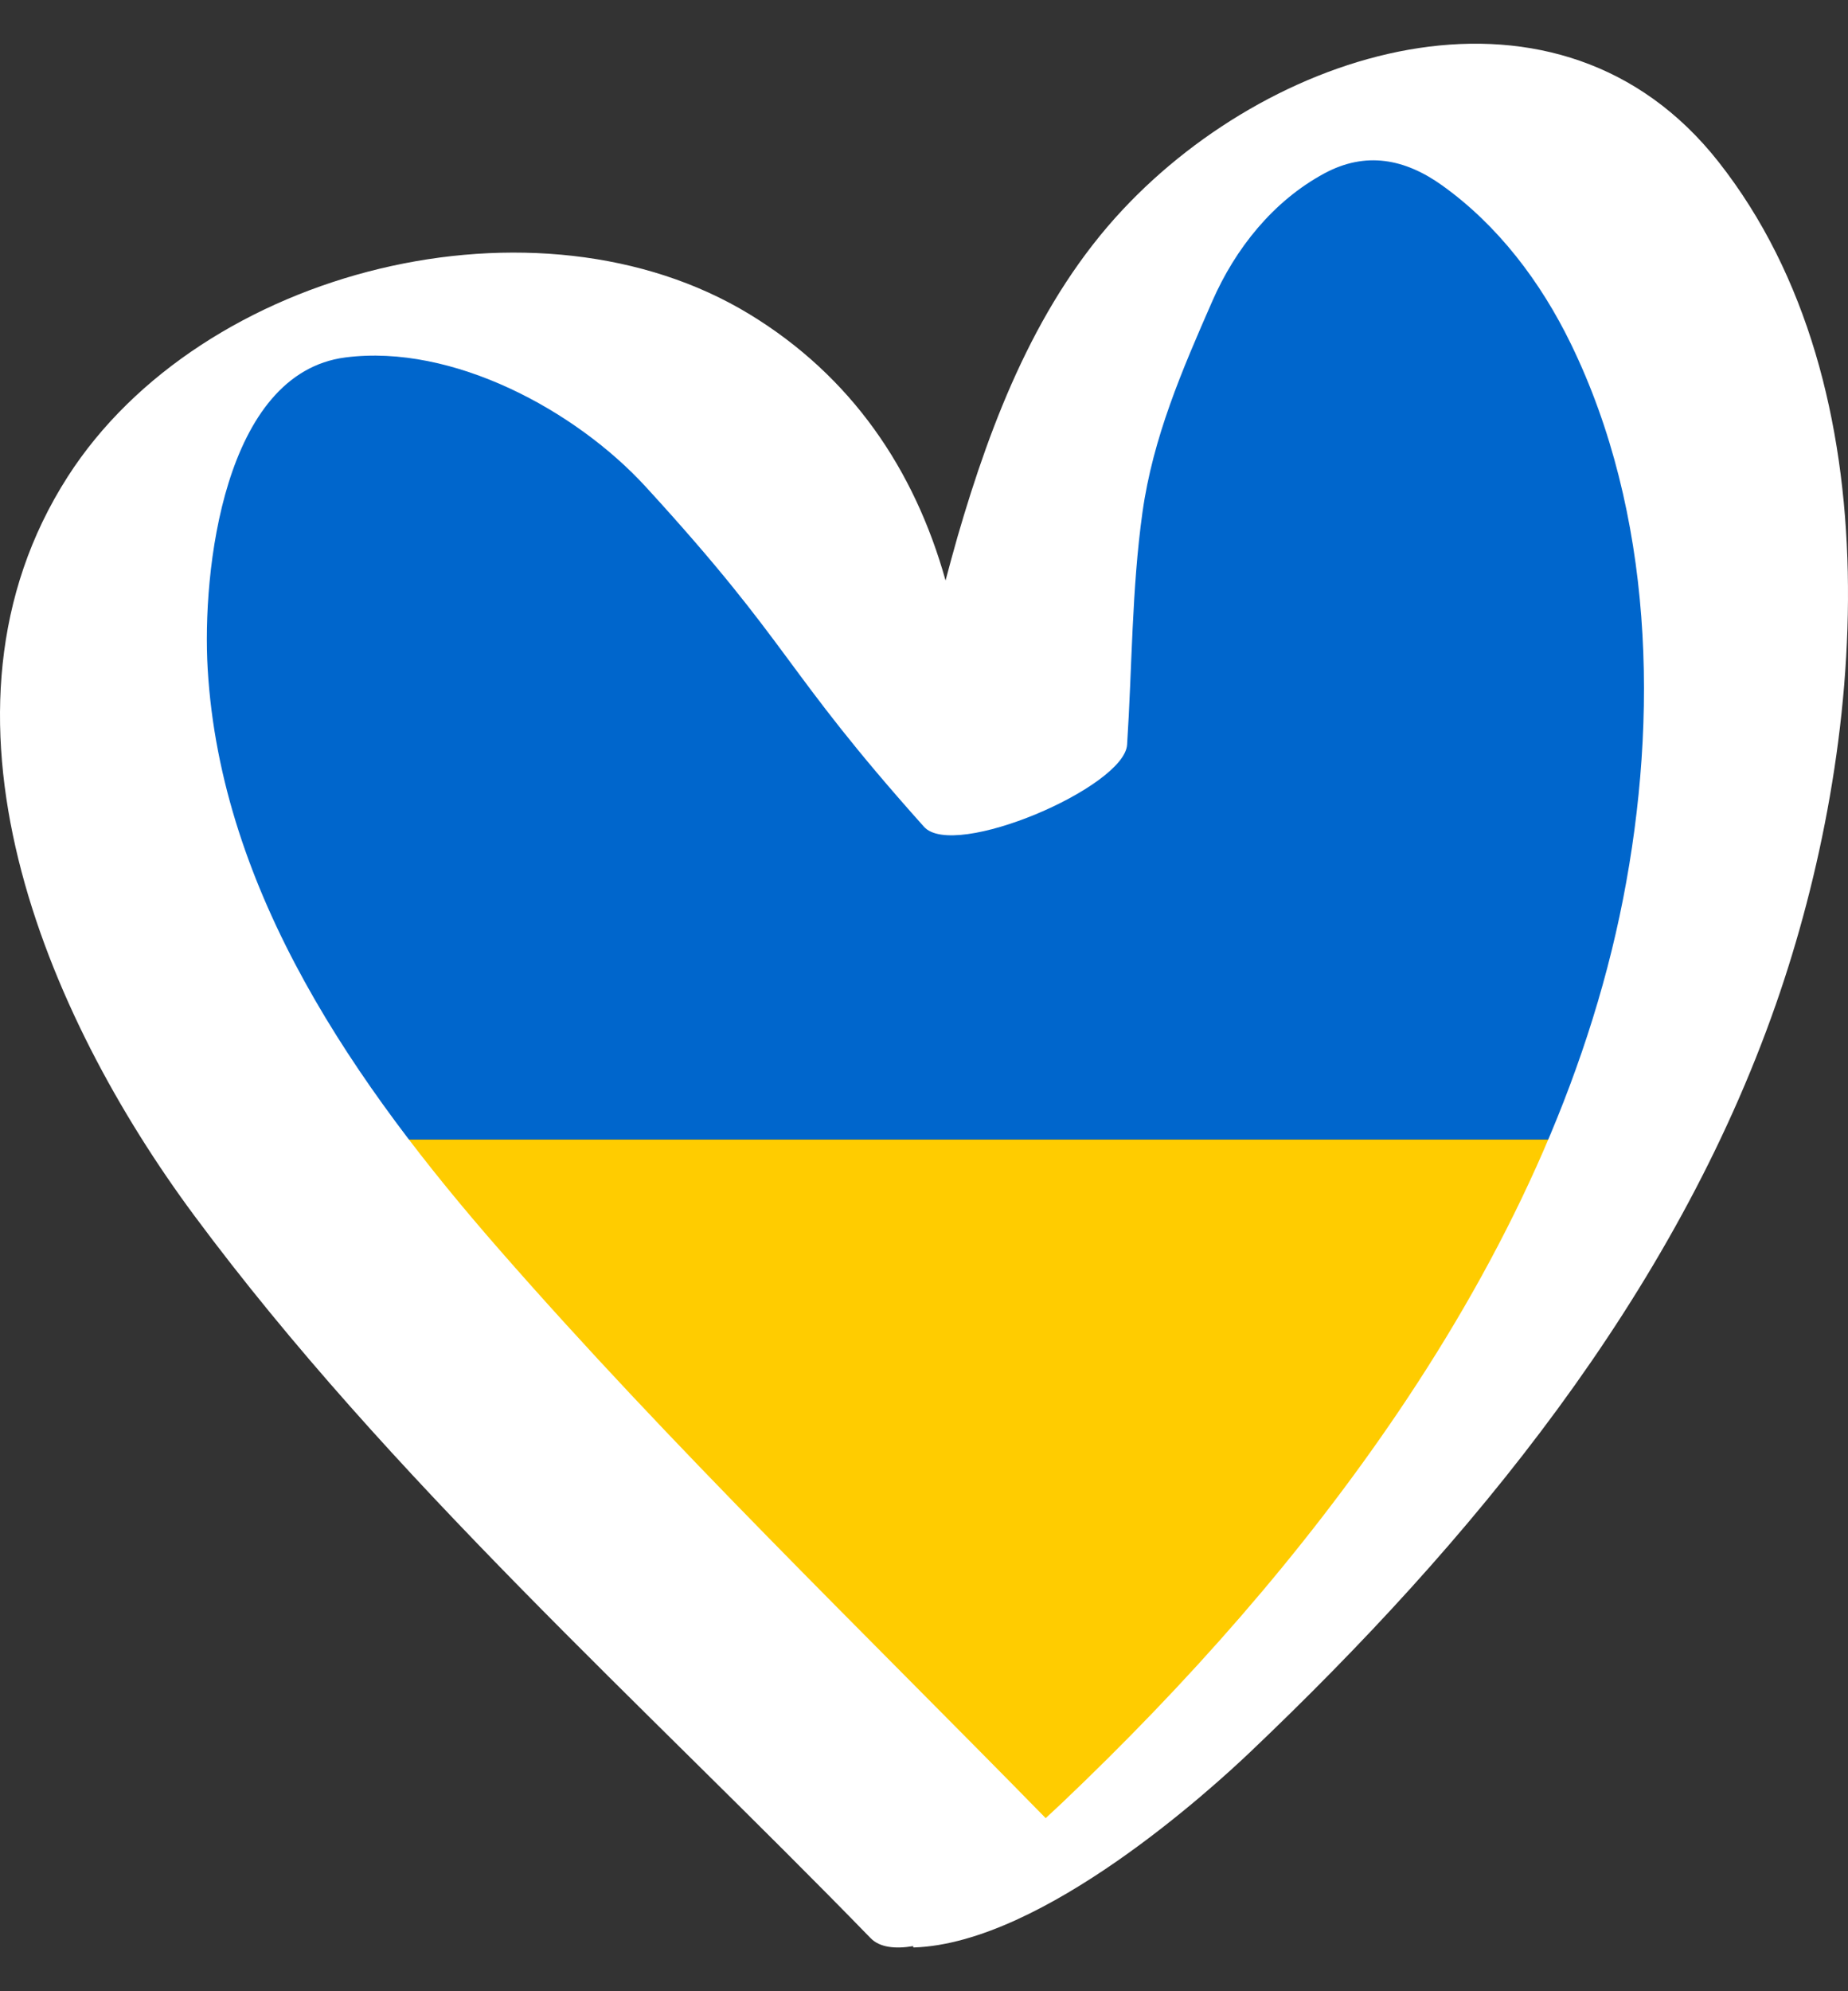 <svg width="39" height="42" viewBox="0 0 39 42" fill="none" xmlns="http://www.w3.org/2000/svg">
<rect x="0" y="0" width="39" height="42" fill="#333333" stroke="none"/>
<path d="M35.824 24.032L35.497 24.668V24.668C34.47 26.654 33.158 28.651 31.59 30.618C30.038 32.563 28.229 34.502 26.058 36.544C25.194 37.353 24.273 38.099 23.3 38.777C22.023 39.654 20.869 40.211 19.917 40.414L19.94 40.35L19.183 40.476C19.101 40.49 19.017 40.498 18.934 40.499C18.811 40.499 18.714 40.476 18.677 40.438C17.4 39.139 16.062 37.832 14.769 36.567C11.169 33.048 7.447 29.41 4.439 25.399C4.232 25.122 4.029 24.84 3.833 24.554L3.469 24.032H35.824Z" fill="#FFCC00"/>
<path d="M36.938 21.083C36.657 21.889 36.328 22.705 35.96 23.511L35.724 24.033H3.6L3.21 23.381C1.934 21.252 1.085 19.092 0.748 17.108C0.315 14.553 0.711 12.294 1.926 10.393C2.792 9.039 4.119 7.897 5.765 7.089C7.365 6.304 9.123 5.893 10.904 5.888C12.67 5.888 14.3 6.315 15.62 7.123C17.555 8.307 18.868 10.099 19.525 12.451L19.962 14.017L20.382 12.446L20.419 12.306C20.486 12.054 20.556 11.793 20.63 11.539C21.233 9.452 22.161 6.805 23.991 4.844C24.926 3.848 26.035 3.031 27.263 2.435C28.529 1.823 29.841 1.5 31.057 1.5H31.058C31.977 1.5 32.836 1.682 33.61 2.041C34.446 2.428 35.184 3.024 35.802 3.811C36.66 4.903 37.319 6.206 37.758 7.683C38.161 9.038 38.383 10.545 38.418 12.164C38.478 15.003 37.953 18.17 36.938 21.083Z" fill="#0066CC"/>
<path d="M36.266 3.412C32.912 -0.844 26.959 0.934 23.695 4.421C21.9 6.338 20.927 8.842 20.207 11.324C20.119 11.63 20.037 11.937 19.955 12.244C19.297 9.893 17.963 7.937 15.826 6.633C11.355 3.905 4.255 5.648 1.428 10.056C-1.765 15.036 0.959 21.406 4.101 25.641C8.219 31.191 13.567 35.94 18.373 40.88C18.563 41.076 18.887 41.113 19.274 41.048C19.267 41.068 19.271 41.078 19.289 41.077C22.021 40.986 25.61 37.69 26.381 36.958C31.055 32.514 35.325 27.346 37.48 21.178C39.367 15.78 40.038 8.2 36.266 3.412ZM34.253 18.962C33.488 22.861 31.725 26.505 29.511 29.779C27.474 32.791 25.044 35.527 22.412 38.029C22.321 38.115 22.204 38.224 22.068 38.349C18.192 34.391 14.174 30.517 10.529 26.348C7.517 22.903 4.661 18.832 4.383 14.11C4.261 12.054 4.717 7.869 7.291 7.539C9.551 7.249 12.151 8.656 13.629 10.269C16.755 13.68 16.475 14.058 19.5 17.439C20.132 18.145 23.727 16.607 23.786 15.708C23.892 14.08 23.884 12.428 24.11 10.81C24.332 9.224 24.948 7.804 25.584 6.353C26.07 5.244 26.867 4.242 27.946 3.659C28.82 3.187 29.648 3.348 30.434 3.91C31.614 4.753 32.516 5.947 33.151 7.251C34.892 10.825 35.006 15.12 34.253 18.962Z" fill="white"/>
</svg>
